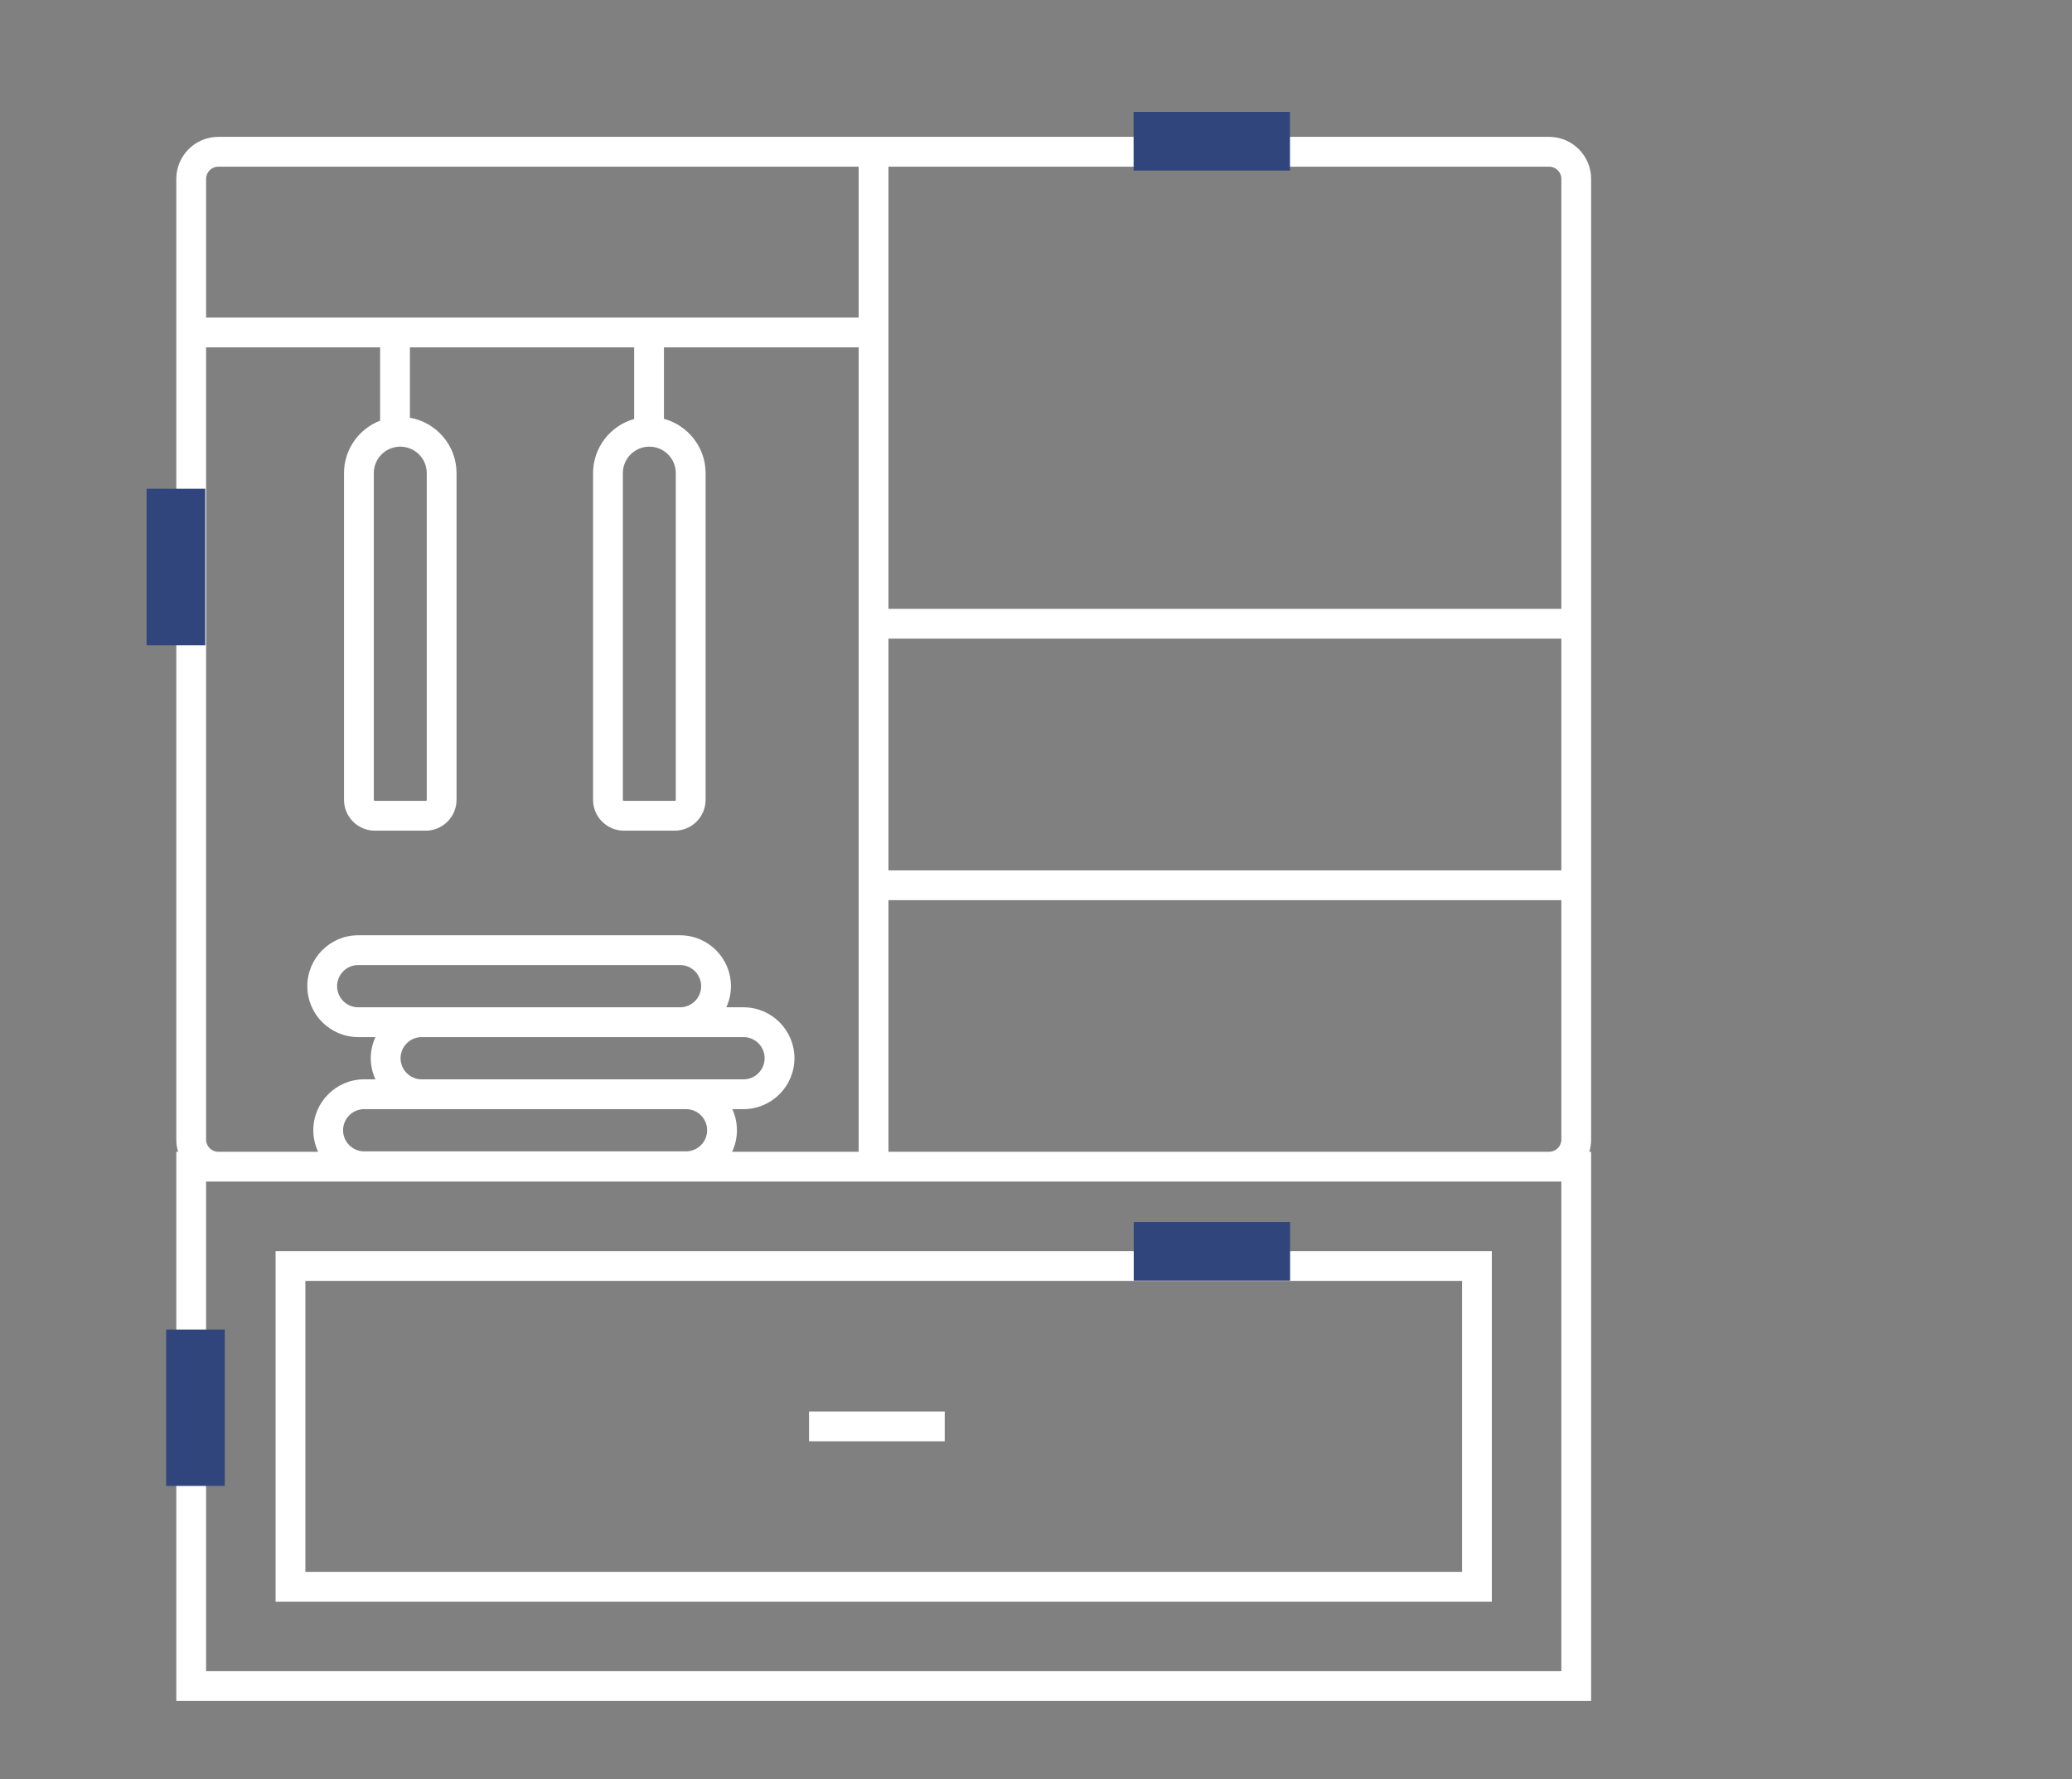 <?xml version="1.0" encoding="UTF-8"?>
<svg xmlns="http://www.w3.org/2000/svg" width="106" height="91" viewBox="0 0 106 91" fill="none">
  <rect x="0" y="0" width="106" height="91" fill="#808080" stroke="none"/>
  <g clip-path="url(#clip0_2235_22754)">
    <path d="M14.099 81.921H76.32V63.989H14.099V81.921ZM15.623 65.514H74.797V80.397H15.623V65.514Z" fill="white"></path>
    <path d="M79.251 7H11.168C9.983 7 9.019 7.965 9.019 9.15V58.285C9.019 58.502 9.052 58.712 9.113 58.91H9.019V87H81.399V58.91H81.306C81.366 58.712 81.399 58.502 81.399 58.285V9.15C81.399 7.965 80.435 7 79.251 7ZM10.543 9.15C10.543 8.805 10.823 8.524 11.168 8.524H43.928V16.241H10.543V9.15ZM20.477 22.845C21.225 22.845 21.832 23.452 21.832 24.2V40.909C21.832 40.938 21.808 40.962 21.779 40.962H19.176C19.147 40.962 19.123 40.938 19.123 40.909V24.2C19.123 23.452 19.731 22.845 20.477 22.845ZM10.543 17.765H19.446V21.515C18.367 21.931 17.599 22.976 17.599 24.2V40.909C17.599 41.778 18.306 42.486 19.176 42.486H21.779C22.648 42.486 23.356 41.778 23.356 40.909V24.2C23.356 22.78 22.323 21.601 20.971 21.366V17.765H32.442V21.43C31.232 21.771 30.34 22.882 30.34 24.2V40.909C30.34 41.778 31.048 42.486 31.917 42.486H34.52C35.39 42.486 36.097 41.778 36.097 40.909V24.2C36.097 22.871 35.191 21.753 33.966 21.423V17.765H43.928V31.141H43.927V46.041H43.928V58.91H37.453C37.61 58.575 37.7 58.203 37.7 57.809C37.7 57.423 37.614 57.058 37.463 56.729H38.037C39.473 56.729 40.642 55.56 40.642 54.124C40.642 52.688 39.473 51.52 38.037 51.52H37.157C37.308 51.19 37.394 50.825 37.394 50.44C37.394 49.004 36.226 47.836 34.79 47.836H18.326C16.89 47.836 15.722 49.004 15.722 50.44C15.722 51.876 16.89 53.044 18.326 53.044H19.206C19.055 53.374 18.968 53.738 18.968 54.124C18.968 54.51 19.055 54.875 19.206 55.204H18.632C17.196 55.204 16.028 56.373 16.028 57.809C16.028 58.203 16.118 58.575 16.275 58.91H11.168C10.823 58.91 10.543 58.629 10.543 58.285V17.765ZM33.219 22.845C33.966 22.845 34.573 23.452 34.573 24.2V40.909C34.573 40.938 34.549 40.962 34.52 40.962H31.917C31.888 40.962 31.864 40.938 31.864 40.909V24.2C31.864 23.452 32.472 22.845 33.219 22.845ZM35.096 55.205H21.573C20.977 55.205 20.492 54.72 20.492 54.124C20.492 53.528 20.977 53.044 21.573 53.044H38.036C38.633 53.044 39.117 53.528 39.117 54.124C39.117 54.72 38.633 55.205 38.036 55.205H35.096ZM36.176 57.809C36.176 58.405 35.692 58.889 35.096 58.889H18.632C18.036 58.889 17.551 58.405 17.551 57.809C17.551 57.213 18.037 56.729 18.632 56.729H35.097C35.692 56.729 36.176 57.213 36.176 57.809ZM18.326 51.52C17.73 51.52 17.245 51.035 17.245 50.44C17.245 49.844 17.73 49.359 18.326 49.359H34.79C35.386 49.359 35.87 49.844 35.87 50.44C35.87 51.035 35.386 51.52 34.79 51.52H18.326ZM79.876 85.476H10.543V60.434H79.876V85.476ZM79.876 58.285C79.876 58.629 79.595 58.91 79.251 58.91H45.452V46.041H79.876V58.285ZM79.876 44.518H45.452V32.666H79.876V44.518ZM79.876 31.141H45.452V8.524H79.25C79.595 8.524 79.876 8.805 79.876 9.15V31.141Z" fill="white"></path>
    <path d="M41.389 72.193H48.331V73.717H41.389V72.193Z" fill="white"></path>
  </g>
  <path d="M9 25V33" stroke="#2F457B" stroke-width="3" stroke-linejoin="round"></path>
  <path d="M10 68V76" stroke="#2F457B" stroke-width="3" stroke-linejoin="round"></path>
  <path d="M65.993 7.224H57.993" stroke="#2F457B" stroke-width="3" stroke-linejoin="round"></path>
  <path d="M66 64H58" stroke="#2F457B" stroke-width="3" stroke-linejoin="round"></path>
  <defs>
    <clipPath id="clip0_2235_22754">
      <rect width="80" height="80" fill="white" transform="translate(5 7)"></rect>
    </clipPath>
  </defs>
</svg>
